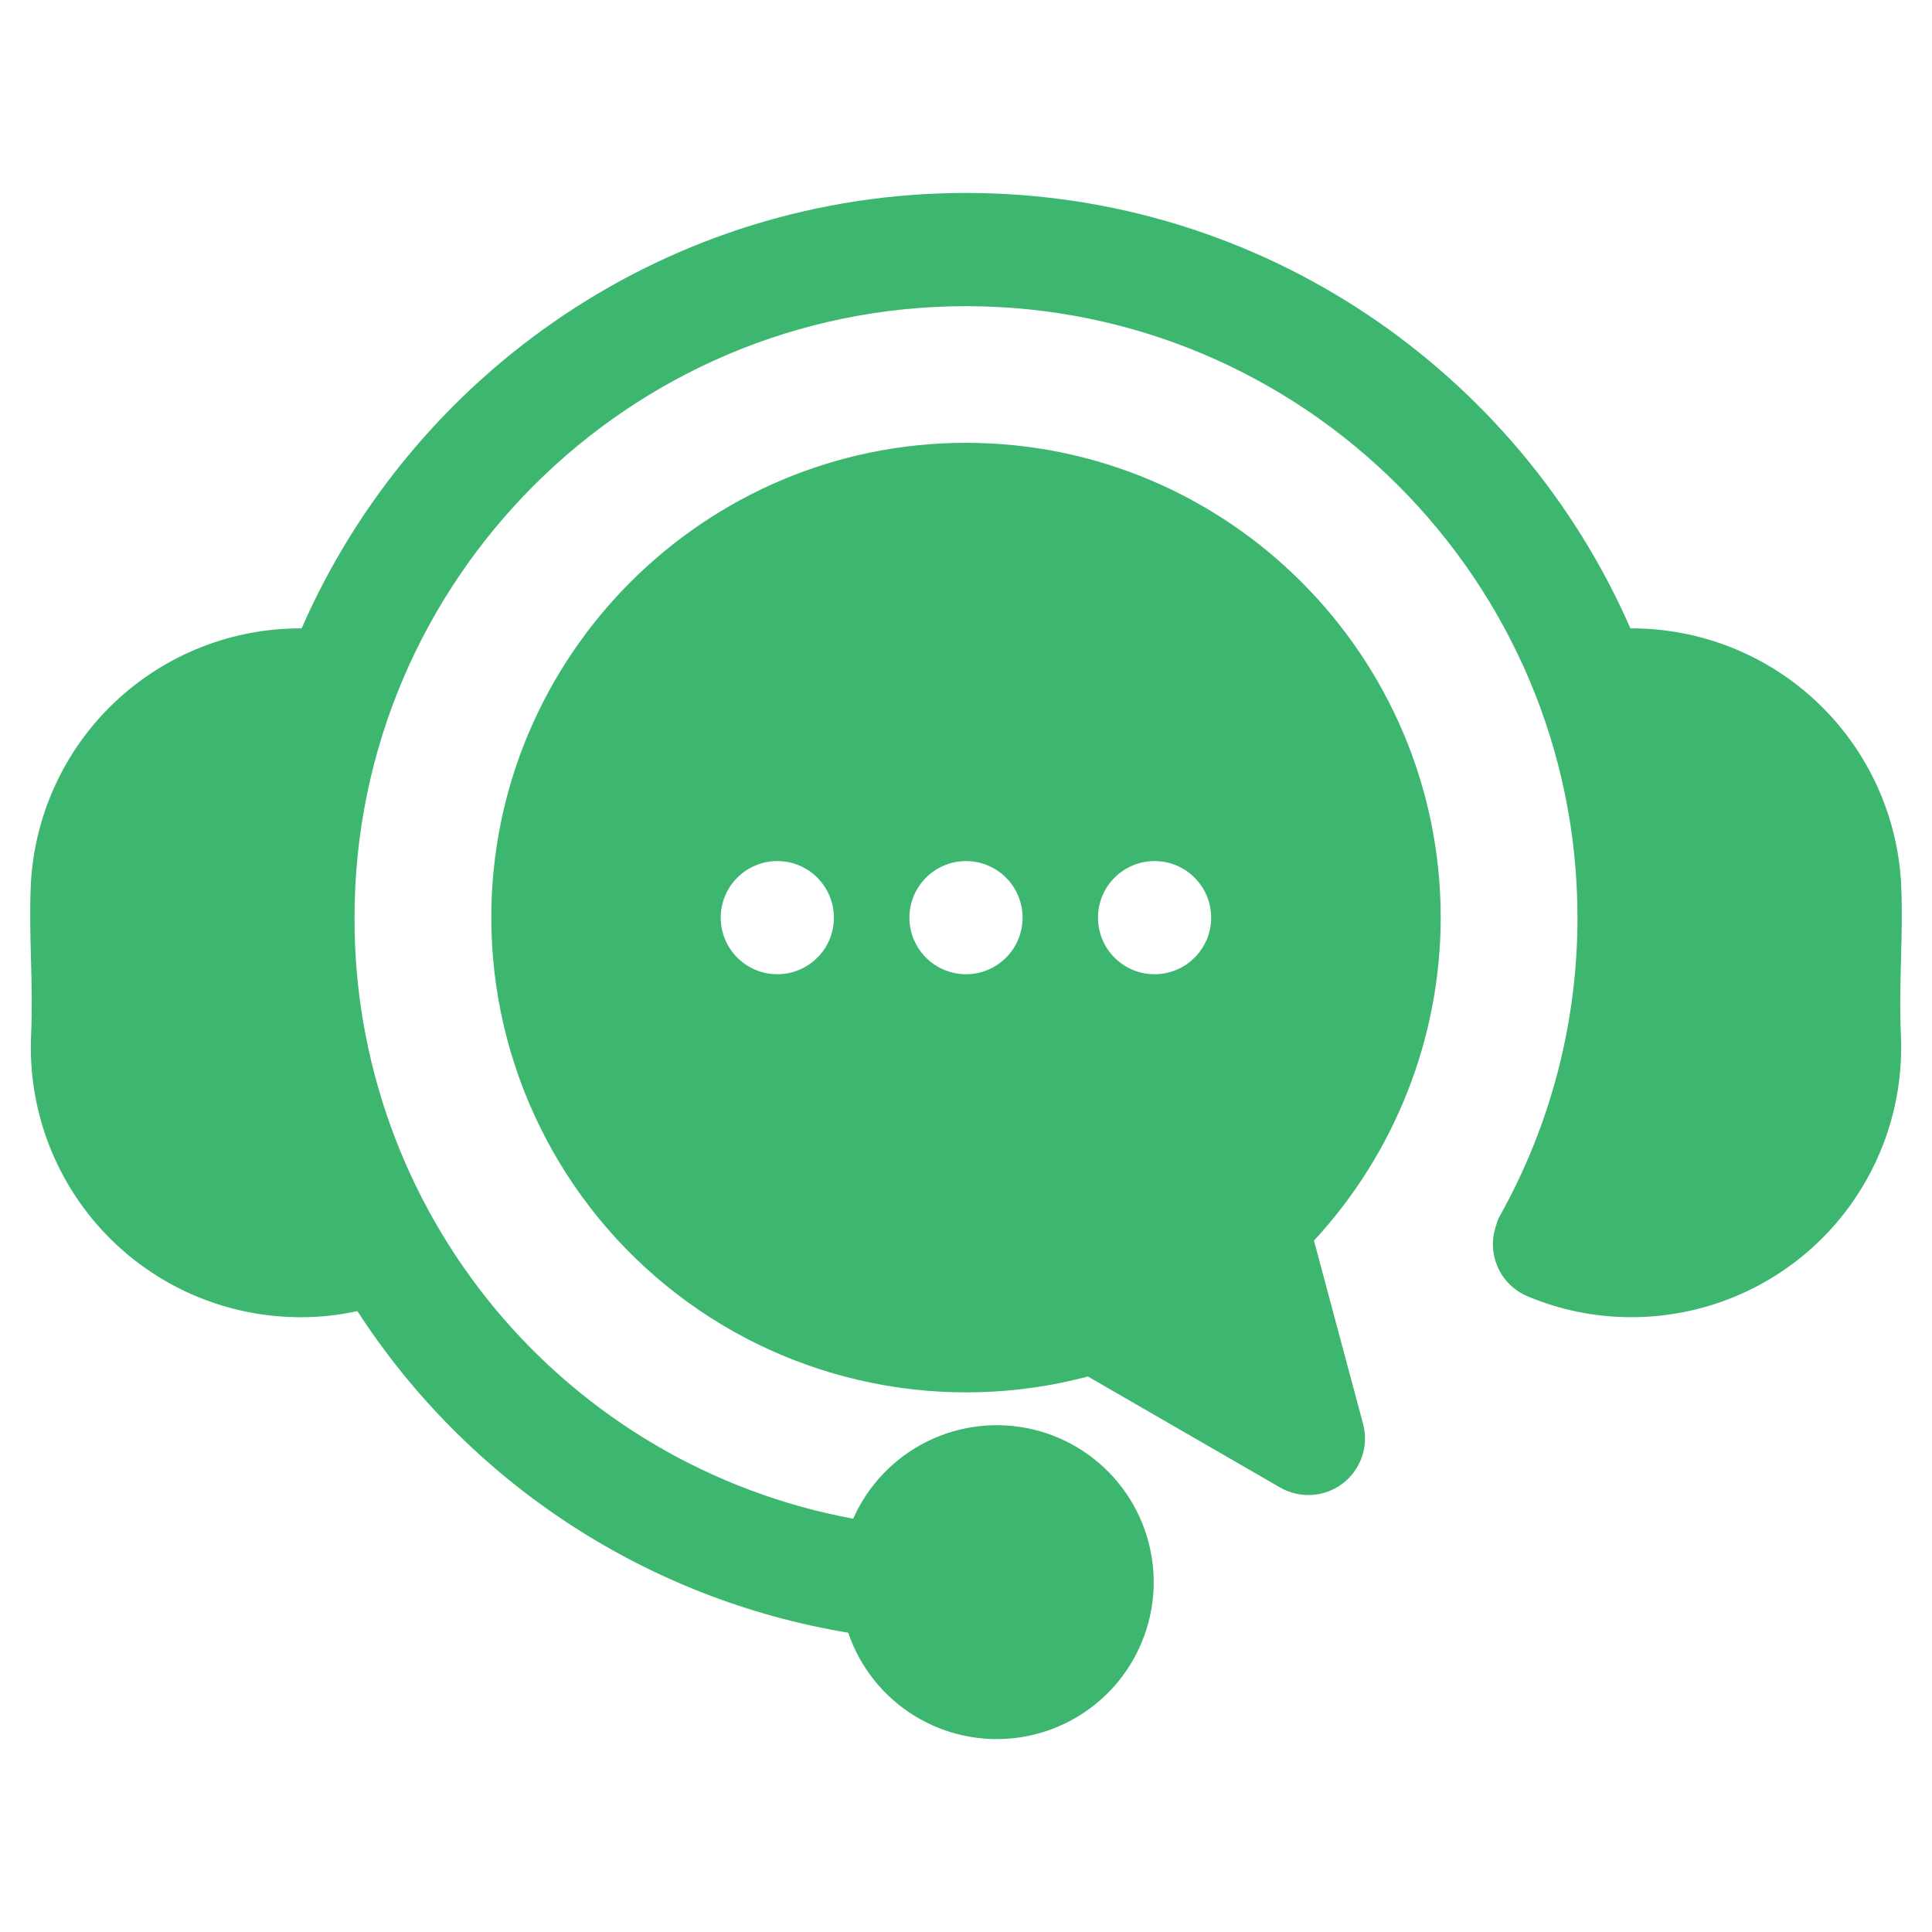 <svg width="48" height="48" viewBox="0 0 48 48" fill="none" xmlns="http://www.w3.org/2000/svg">
<path d="M0.772 25.747C0.698 27.52 1.33 29.249 2.529 30.556C3.728 31.863 5.397 32.641 7.169 32.719C7.272 32.724 7.376 32.726 7.479 32.726C7.95 32.726 8.419 32.675 8.879 32.574C10.244 34.681 12.033 36.48 14.133 37.856C16.233 39.232 18.596 40.154 21.073 40.564C21.366 41.425 21.95 42.156 22.725 42.632C23.5 43.107 24.416 43.297 25.316 43.168C26.216 43.039 27.043 42.6 27.654 41.926C28.264 41.253 28.62 40.387 28.66 39.479C28.7 38.571 28.421 37.677 27.872 36.953C27.323 36.228 26.538 35.718 25.653 35.511C24.768 35.304 23.838 35.413 23.025 35.818C22.211 36.224 21.565 36.901 21.197 37.732C17.711 37.087 14.561 35.239 12.297 32.511C10.033 29.782 8.798 26.345 8.808 22.799C8.808 14.422 15.623 7.607 24 7.607C32.377 7.607 39.192 14.422 39.192 22.799C39.193 25.389 38.531 27.937 37.269 30.199C37.226 30.274 37.194 30.354 37.174 30.437C37.052 30.776 37.065 31.149 37.21 31.478C37.355 31.807 37.622 32.068 37.954 32.207C38.767 32.549 39.641 32.725 40.524 32.725C40.628 32.725 40.732 32.723 40.836 32.718C42.607 32.639 44.275 31.861 45.473 30.554C46.671 29.247 47.302 27.518 47.228 25.747C47.198 25.04 47.215 24.41 47.231 23.801C47.246 23.227 47.262 22.633 47.236 22.014C47.158 20.285 46.414 18.652 45.16 17.459C43.905 16.265 42.238 15.604 40.507 15.612C37.726 9.251 31.374 4.794 24 4.794C16.626 4.794 10.274 9.251 7.494 15.612C5.762 15.602 4.094 16.264 2.839 17.457C1.585 18.65 0.841 20.283 0.764 22.013C0.738 22.633 0.754 23.227 0.769 23.8C0.785 24.41 0.802 25.041 0.772 25.747ZM12.206 22.799C12.207 24.606 12.622 26.388 13.421 28.009C14.219 29.63 15.38 31.046 16.812 32.147C18.244 33.249 19.91 34.007 21.682 34.362C23.453 34.718 25.283 34.662 27.029 34.199L31.803 36.956C32.044 37.095 32.321 37.159 32.599 37.141C32.876 37.123 33.142 37.023 33.363 36.854C33.583 36.684 33.749 36.453 33.838 36.19C33.928 35.927 33.937 35.643 33.865 35.374L32.645 30.823C34.665 28.639 35.79 25.774 35.794 22.799C35.794 16.294 30.503 11.002 24 11.002C17.497 11.002 12.206 16.294 12.206 22.799ZM27.279 22.799C27.279 22.426 27.427 22.068 27.691 21.805C27.955 21.541 28.312 21.393 28.685 21.393H28.688C28.966 21.393 29.237 21.476 29.468 21.631C29.699 21.786 29.879 22.006 29.985 22.262C30.091 22.52 30.118 22.802 30.064 23.075C30.009 23.347 29.875 23.598 29.678 23.794C29.482 23.991 29.231 24.124 28.958 24.178C28.686 24.232 28.403 24.204 28.146 24.098C27.889 23.991 27.67 23.811 27.515 23.58C27.361 23.349 27.279 23.077 27.279 22.799H27.279ZM22.593 22.799C22.594 22.753 22.596 22.707 22.601 22.661C22.605 22.615 22.612 22.569 22.622 22.524C22.63 22.479 22.641 22.435 22.655 22.391C22.668 22.347 22.684 22.304 22.701 22.261C22.718 22.218 22.739 22.177 22.76 22.137C22.782 22.096 22.805 22.057 22.831 22.019C22.856 21.98 22.884 21.943 22.913 21.907C22.942 21.872 22.973 21.837 23.006 21.805C23.038 21.772 23.073 21.741 23.108 21.711C23.144 21.683 23.181 21.655 23.22 21.63C23.258 21.604 23.297 21.581 23.338 21.559C23.378 21.538 23.42 21.518 23.463 21.5C23.505 21.483 23.548 21.467 23.592 21.454C23.68 21.426 23.77 21.408 23.862 21.4C24 21.387 24.139 21.393 24.274 21.42C24.32 21.429 24.364 21.441 24.408 21.454C24.452 21.467 24.495 21.483 24.538 21.5C24.58 21.518 24.622 21.538 24.662 21.559C24.703 21.581 24.742 21.605 24.781 21.63C24.819 21.655 24.857 21.683 24.891 21.711C24.928 21.741 24.962 21.772 24.994 21.805C25.027 21.837 25.058 21.872 25.087 21.907C25.116 21.943 25.143 21.98 25.169 22.019C25.194 22.057 25.218 22.096 25.24 22.137C25.262 22.177 25.281 22.218 25.298 22.261C25.316 22.303 25.332 22.347 25.345 22.391C25.358 22.434 25.369 22.479 25.379 22.524C25.388 22.569 25.395 22.615 25.399 22.661C25.404 22.707 25.406 22.753 25.406 22.799C25.406 22.845 25.404 22.892 25.399 22.938C25.395 22.983 25.388 23.029 25.379 23.074C25.369 23.119 25.358 23.164 25.345 23.208C25.332 23.252 25.316 23.295 25.298 23.337C25.281 23.38 25.262 23.421 25.24 23.462C25.218 23.502 25.194 23.541 25.169 23.58C25.143 23.618 25.116 23.655 25.087 23.69C25.058 23.726 25.027 23.761 24.994 23.794C24.962 23.825 24.928 23.857 24.891 23.886C24.856 23.916 24.819 23.943 24.781 23.968C24.742 23.993 24.703 24.018 24.662 24.039C24.581 24.082 24.496 24.117 24.408 24.144C24.364 24.157 24.319 24.169 24.274 24.178C24.184 24.196 24.092 24.206 24 24.205C23.627 24.204 23.27 24.056 23.006 23.794C22.941 23.728 22.883 23.656 22.831 23.58C22.805 23.541 22.782 23.502 22.76 23.462C22.739 23.421 22.719 23.379 22.701 23.337C22.683 23.295 22.668 23.251 22.655 23.208C22.641 23.164 22.63 23.119 22.622 23.074C22.612 23.029 22.605 22.983 22.601 22.938C22.596 22.892 22.594 22.845 22.594 22.799L22.593 22.799ZM17.906 22.799C17.906 22.426 18.054 22.068 18.318 21.805C18.582 21.541 18.939 21.393 19.312 21.393H19.315C19.593 21.393 19.865 21.476 20.096 21.631C20.326 21.786 20.506 22.006 20.612 22.263C20.718 22.52 20.746 22.802 20.691 23.075C20.637 23.348 20.503 23.598 20.306 23.794C20.109 23.991 19.858 24.124 19.586 24.178C19.313 24.232 19.03 24.204 18.773 24.098C18.517 23.991 18.297 23.811 18.143 23.58C17.988 23.349 17.906 23.077 17.906 22.799Z" fill="#3DB670"/>
</svg>
